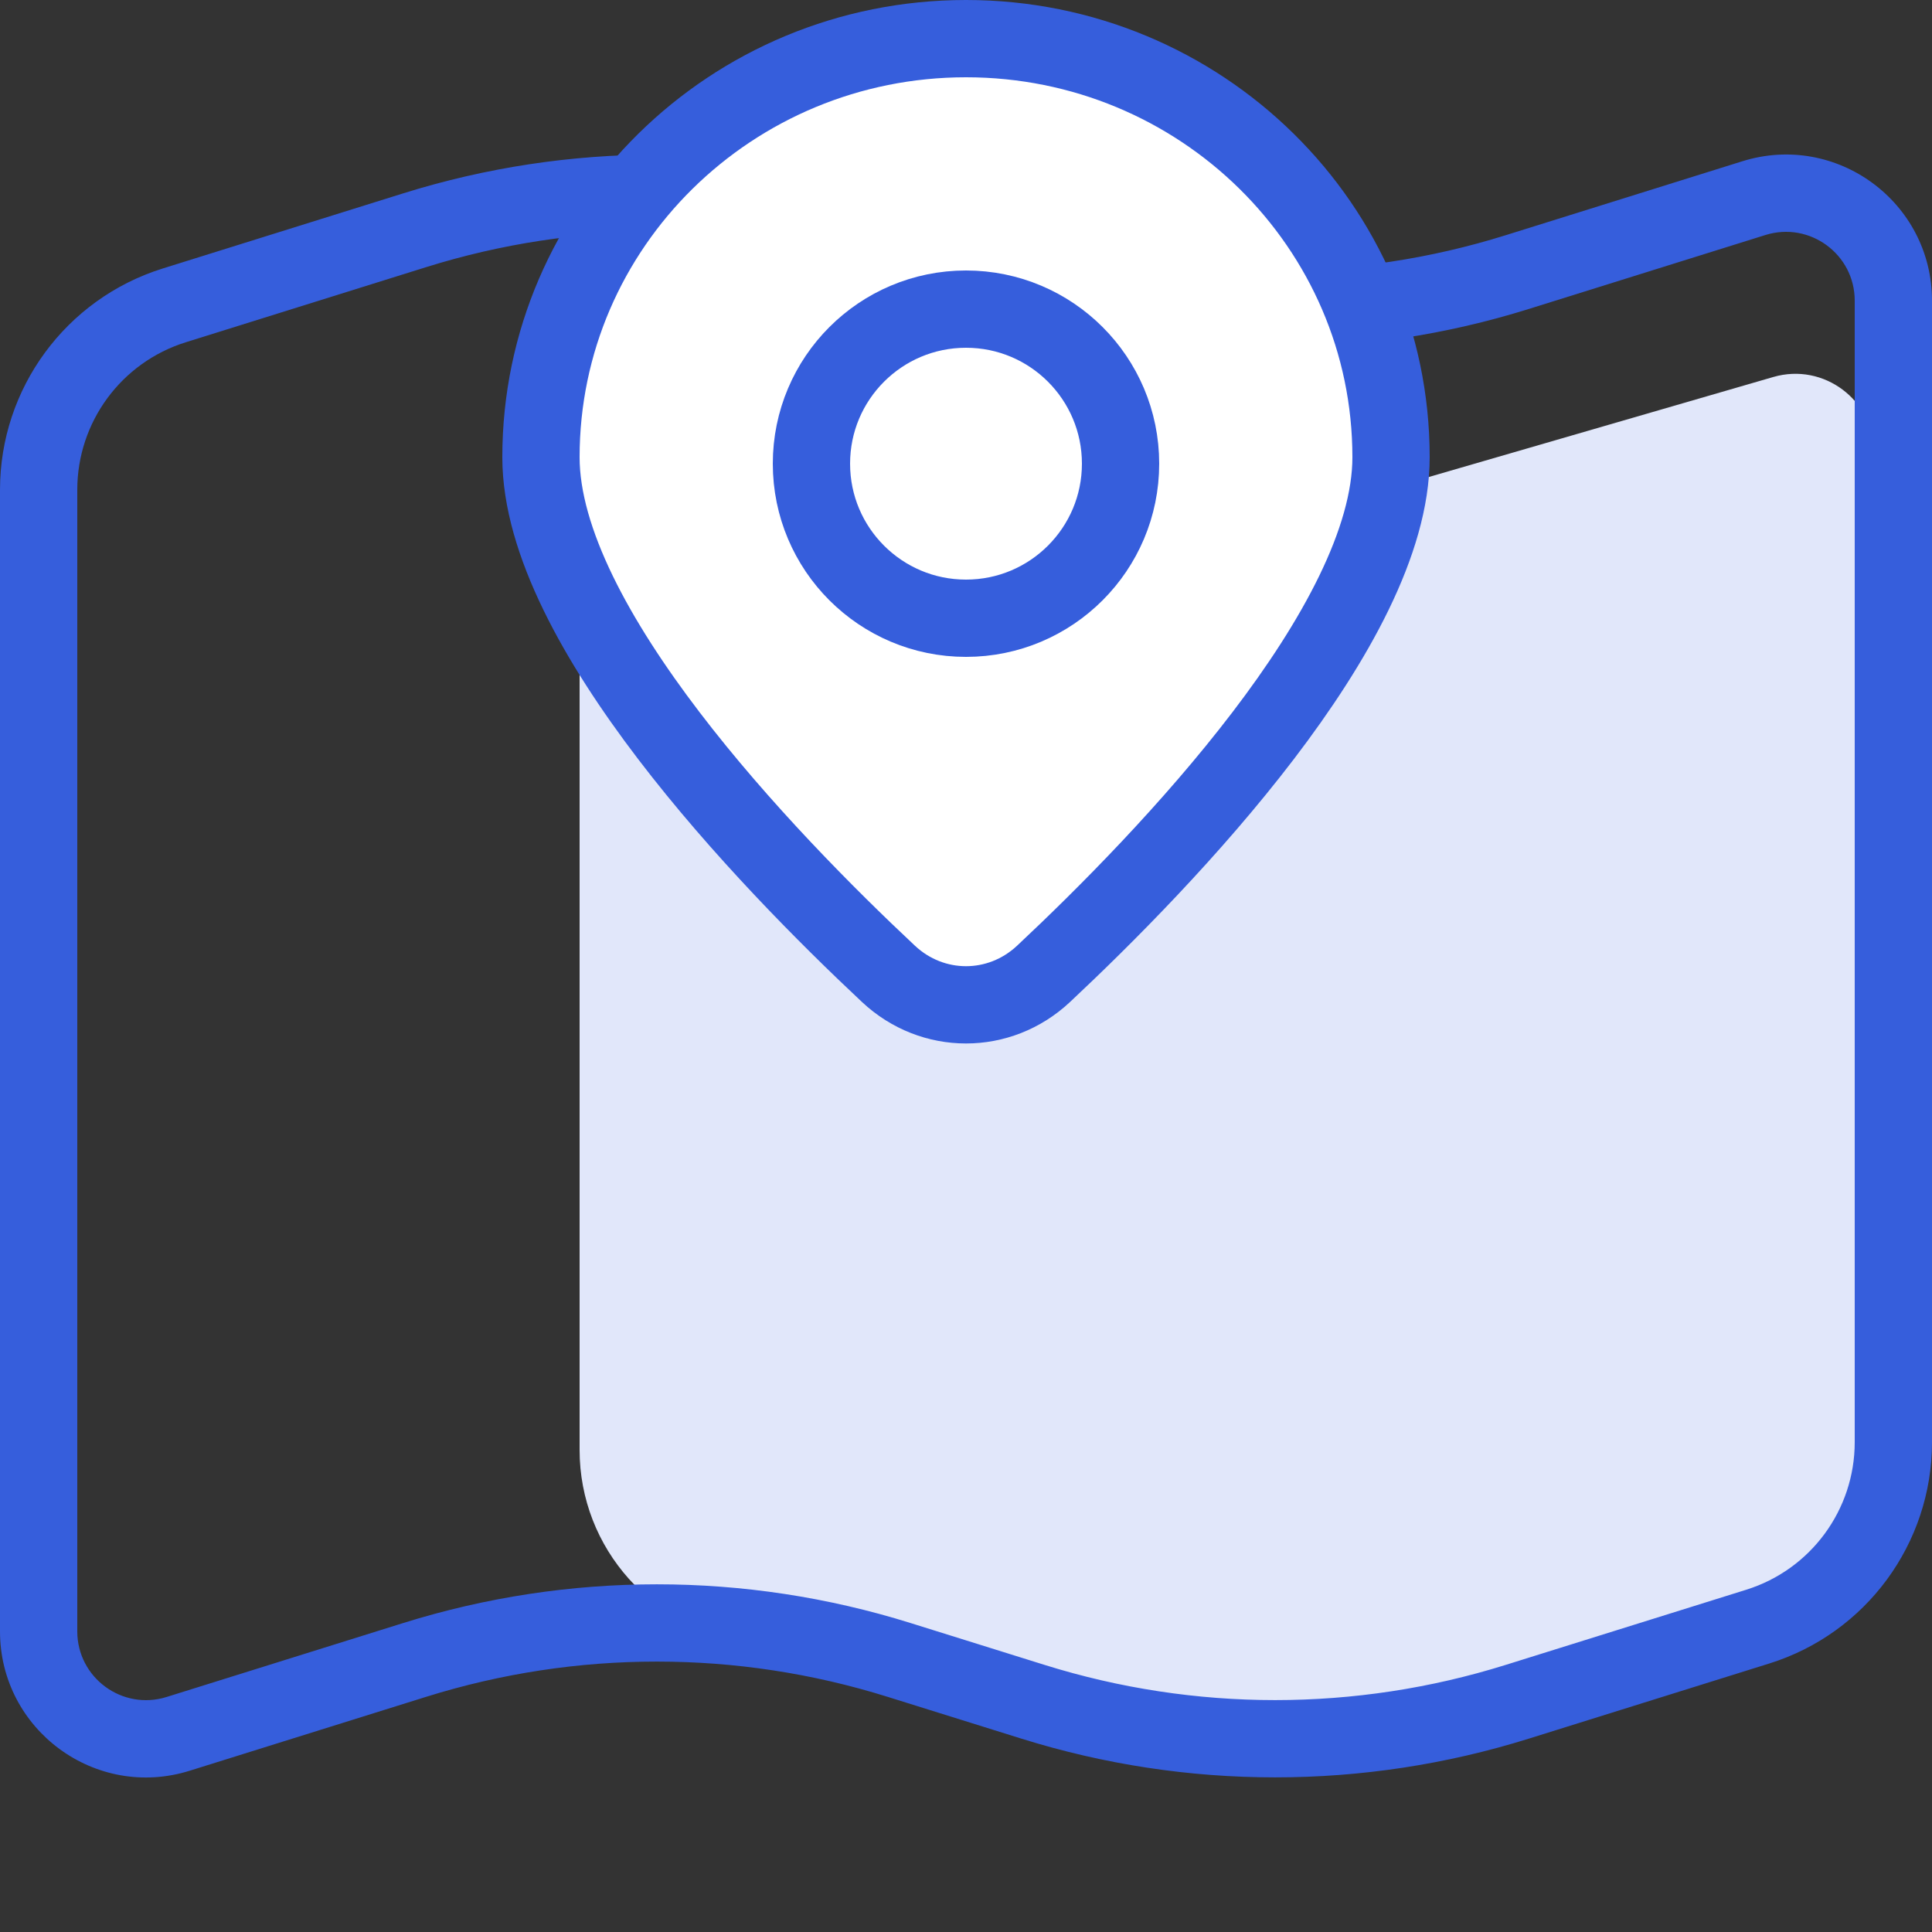 <svg width="50" height="50" viewBox="0 0 50 50" fill="none" xmlns="http://www.w3.org/2000/svg">
<rect x="0" y="0" width="50" height="50" fill="#333333" stroke="none"/>
<path d="M22.324 42.814L19.448 42.494C16.916 42.213 15 40.072 15 37.525V16.753C15 15.115 16.064 13.667 17.628 13.179L28.626 9.742C29.979 9.319 31.434 9.977 32.01 11.273C32.577 12.549 33.999 13.21 35.34 12.82L45.895 9.756C47.198 9.378 48.5 10.355 48.5 11.712V36.859C48.5 39.029 47.1 40.952 45.035 41.618L38.997 43.566C35.085 44.827 30.889 44.914 26.929 43.814L25.625 43.451C24.543 43.151 23.439 42.938 22.324 42.814Z" fill="#E1E7FA"/>
<path fill-rule="evenodd" clip-rule="evenodd" d="M45.093 4.173C47.527 3.413 50 5.231 50 7.781V37.324C50 39.948 48.294 42.268 45.79 43.051L39.562 44.997C35.289 46.332 30.711 46.332 26.438 44.997L22.965 43.912C19.081 42.698 14.919 42.698 11.034 43.912L4.907 45.827C2.473 46.587 0 44.769 0 42.219V12.676C0 10.052 1.706 7.732 4.21 6.949L10.438 5.003C14.711 3.668 19.289 3.668 23.562 5.003L27.035 6.088C30.919 7.302 35.081 7.302 38.965 6.088L45.093 4.173ZM48 7.781C48 6.58 46.835 5.724 45.689 6.082L39.562 7.997C35.289 9.332 30.711 9.332 26.438 7.997L22.965 6.912C19.081 5.698 14.919 5.698 11.034 6.912L4.807 8.858C3.137 9.38 2 10.926 2 12.676V42.219C2 43.42 3.165 44.276 4.311 43.918L10.438 42.003C14.711 40.668 19.289 40.668 23.562 42.003L27.035 43.088C30.919 44.302 35.081 44.302 38.965 43.088L45.193 41.142C46.863 40.62 48 39.074 48 37.324V7.781Z" fill="#365EDC"/>
<path d="M36 11.833C36 16.186 30.178 22.232 27.006 25.204C25.866 26.272 24.134 26.272 22.994 25.204C19.822 22.232 14 16.186 14 11.833C14 5.85 18.925 1 25 1C31.075 1 36 5.85 36 11.833Z" fill="white" stroke="#365EDC" stroke-width="2"/>
<circle cx="25" cy="12" r="4" fill="white" stroke="#365EDC" stroke-width="2"/>
</svg>

